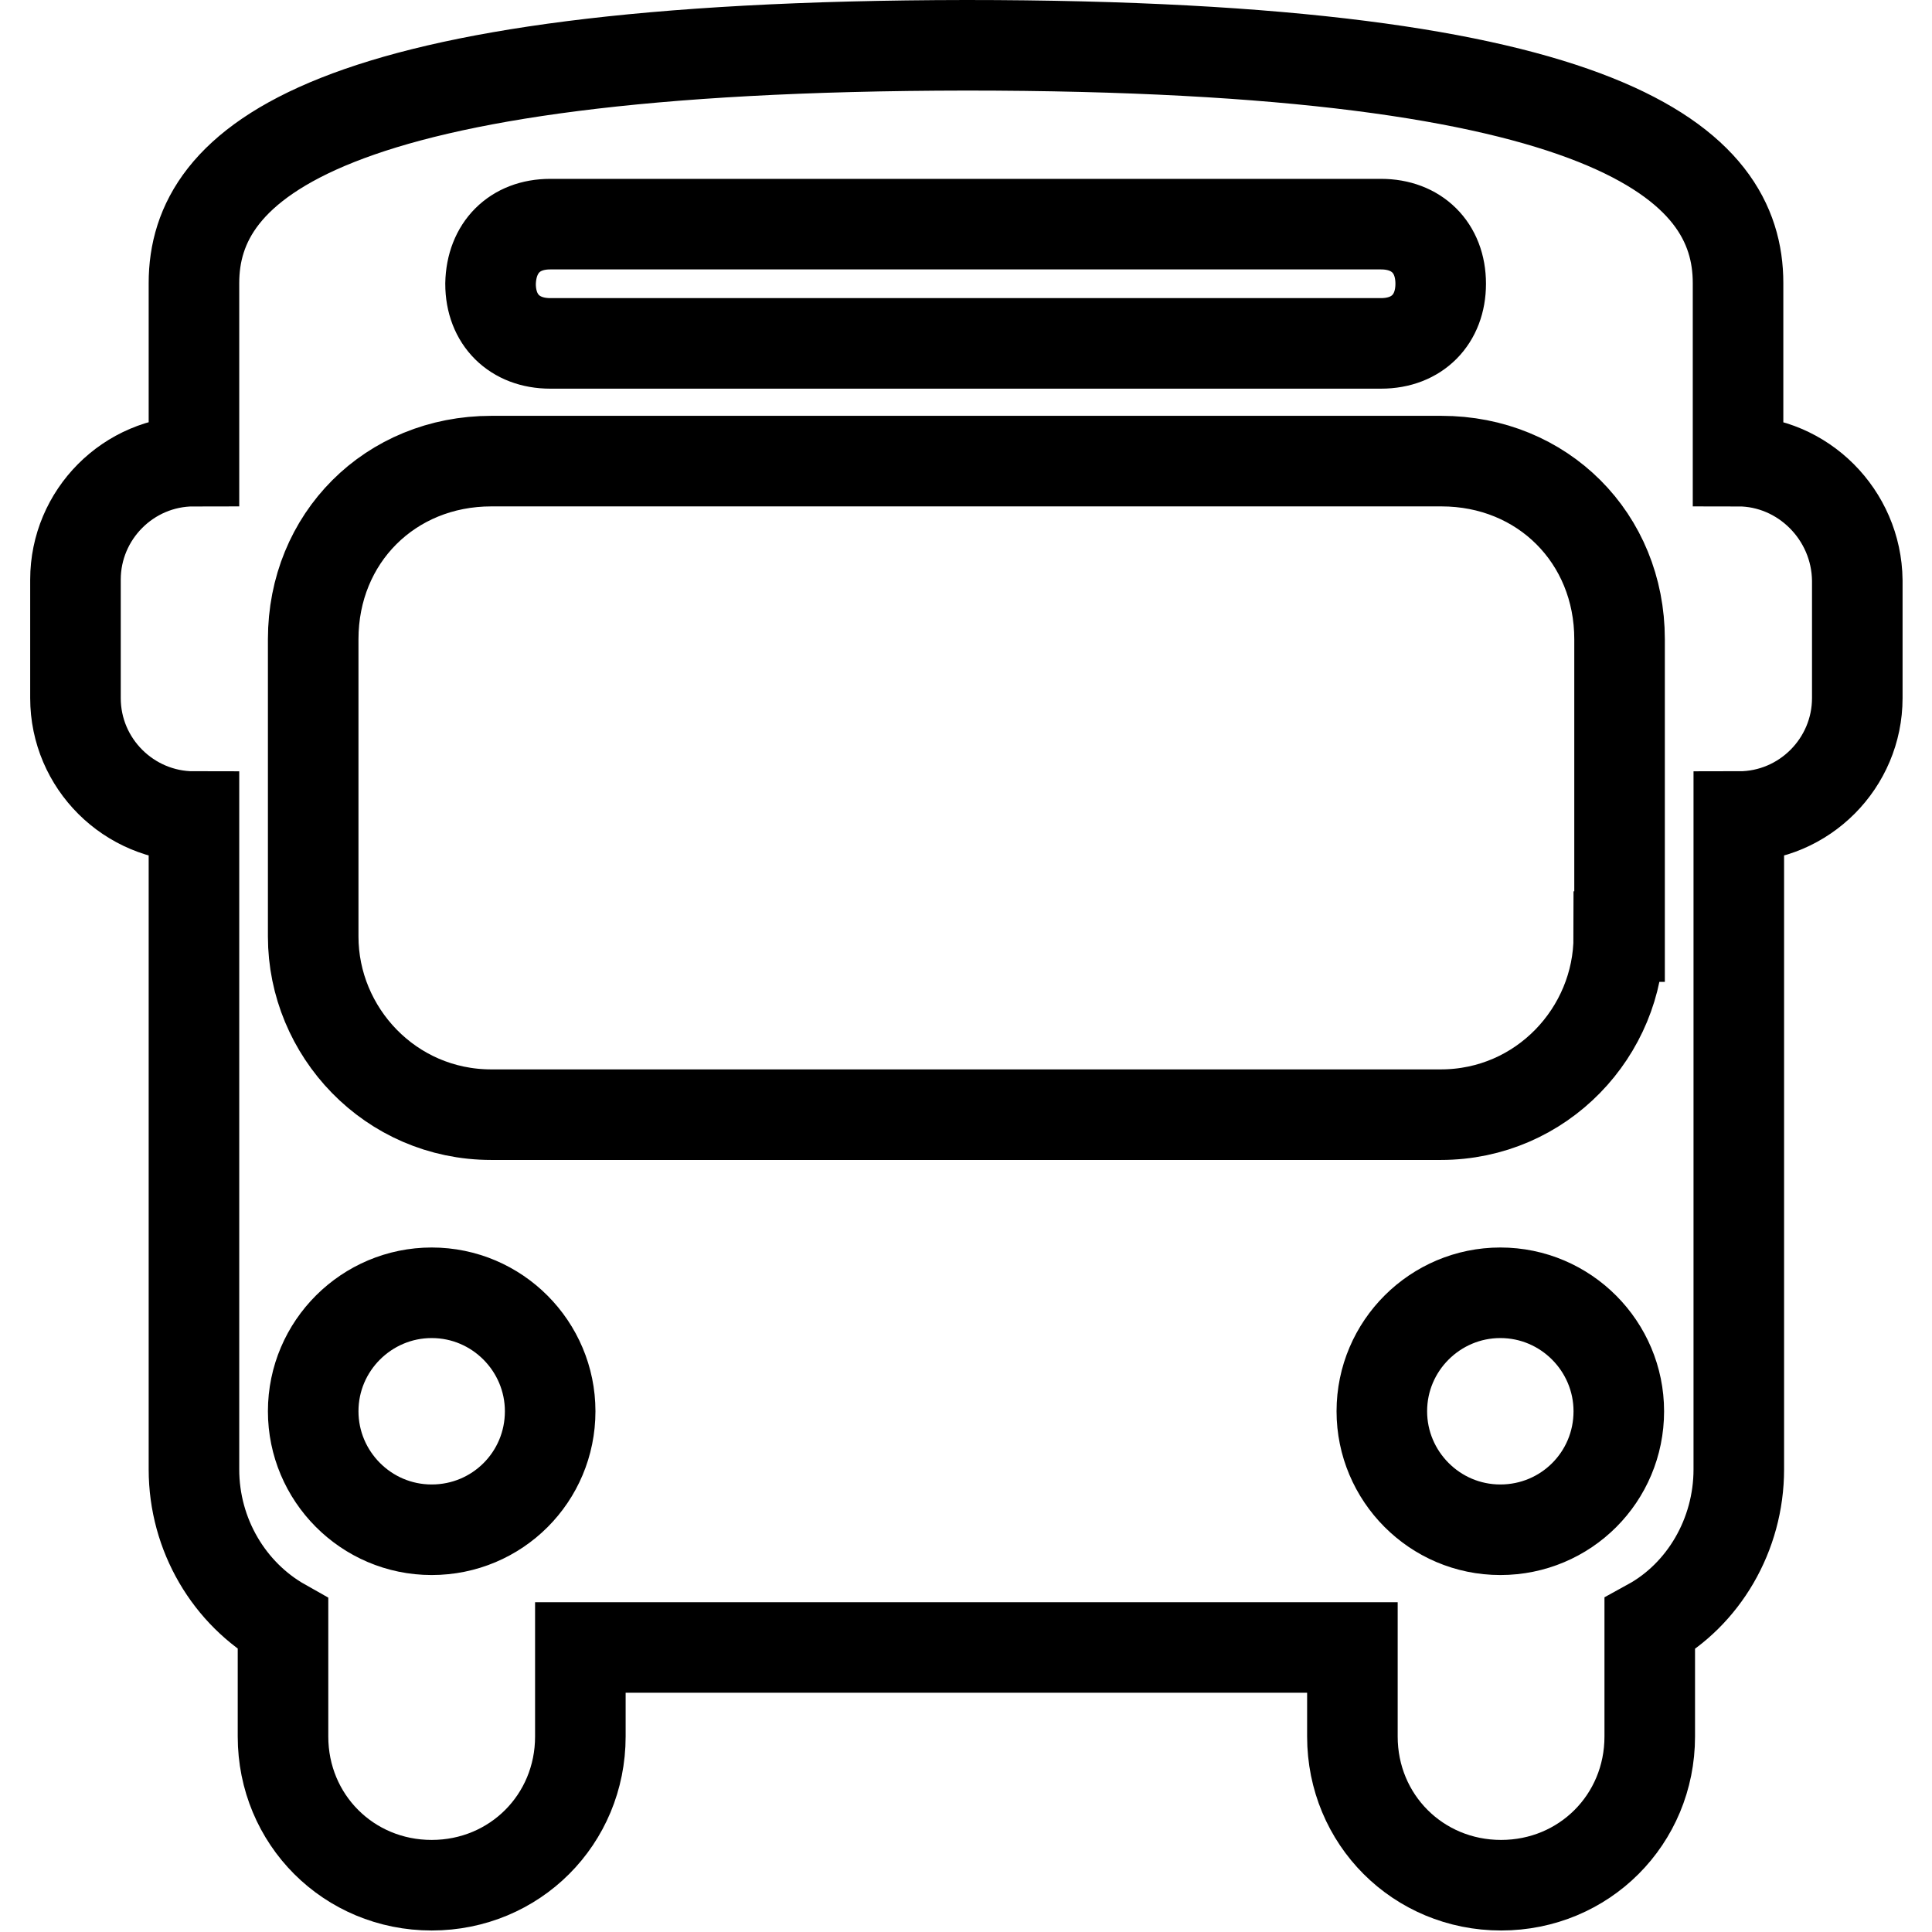 <?xml version="1.0" encoding="utf-8"?>
<!-- Svg Vector Icons : http://www.onlinewebfonts.com/icon -->
<!DOCTYPE svg PUBLIC "-//W3C//DTD SVG 1.1//EN" "http://www.w3.org/Graphics/SVG/1.1/DTD/svg11.dtd">
<svg version="1.1" xmlns="http://www.w3.org/2000/svg" xmlns:xlink="http://www.w3.org/1999/xlink" x="0px" y="0px" viewBox="0 0 256 256" enable-background="new 0 0 256 256" xml:space="preserve">
<g> <path stroke-width="12" fill-opacity="0" stroke="#000000"  d="M230.3,61.1V37.5c0-15.7-16.5-31.5-102.3-31.5C42.3,6.1,25.7,21.8,25.7,37.5v23.6 c-8.7,0-15.7,7.1-15.7,15.7v15.7c0,8.7,7.1,15.7,15.7,15.7v86.5c0,8.7,4.7,16.5,11.8,20.5v14.9c0,11,8.7,19.7,19.7,19.7 c11,0,19.7-8.7,19.7-19.7v-11.8h102.3v11.8c0,11,8.7,19.7,19.7,19.7c11,0,19.7-8.7,19.7-19.7v-14.9c7.1-3.9,11.8-11.8,11.8-20.5 v-86.5c8.7,0,15.7-7.1,15.7-15.7V76.9C246,68.2,238.9,61.1,230.3,61.1z M72.9,29.7h110.1c4.7,0,7.9,3.1,7.9,7.9 c0,4.7-3.1,7.9-7.9,7.9H72.9c-4.7,0-7.9-3.1-7.9-7.9C65.1,32.8,68.2,29.7,72.9,29.7z M57.2,202.7c-8.7,0-15.7-7.1-15.7-15.7 c0-8.7,7.1-15.7,15.7-15.7c8.7,0,15.7,7.1,15.7,15.7C72.9,195.7,65.9,202.7,57.2,202.7z M198.8,202.7c-8.7,0-15.7-7.1-15.7-15.7 c0-8.7,7.1-15.7,15.7-15.7c8.7,0,15.7,7.1,15.7,15.7C214.5,195.7,207.5,202.7,198.8,202.7z M214.5,124.1 c0,12.6-10.2,23.6-23.6,23.6H65.1c-13.4,0-23.6-11-23.6-23.6V84.7c0-13.4,10.2-23.6,23.6-23.6h125.9c13.4,0,23.6,10.2,23.6,23.6 V124.1L214.5,124.1z"/></g>
</svg>